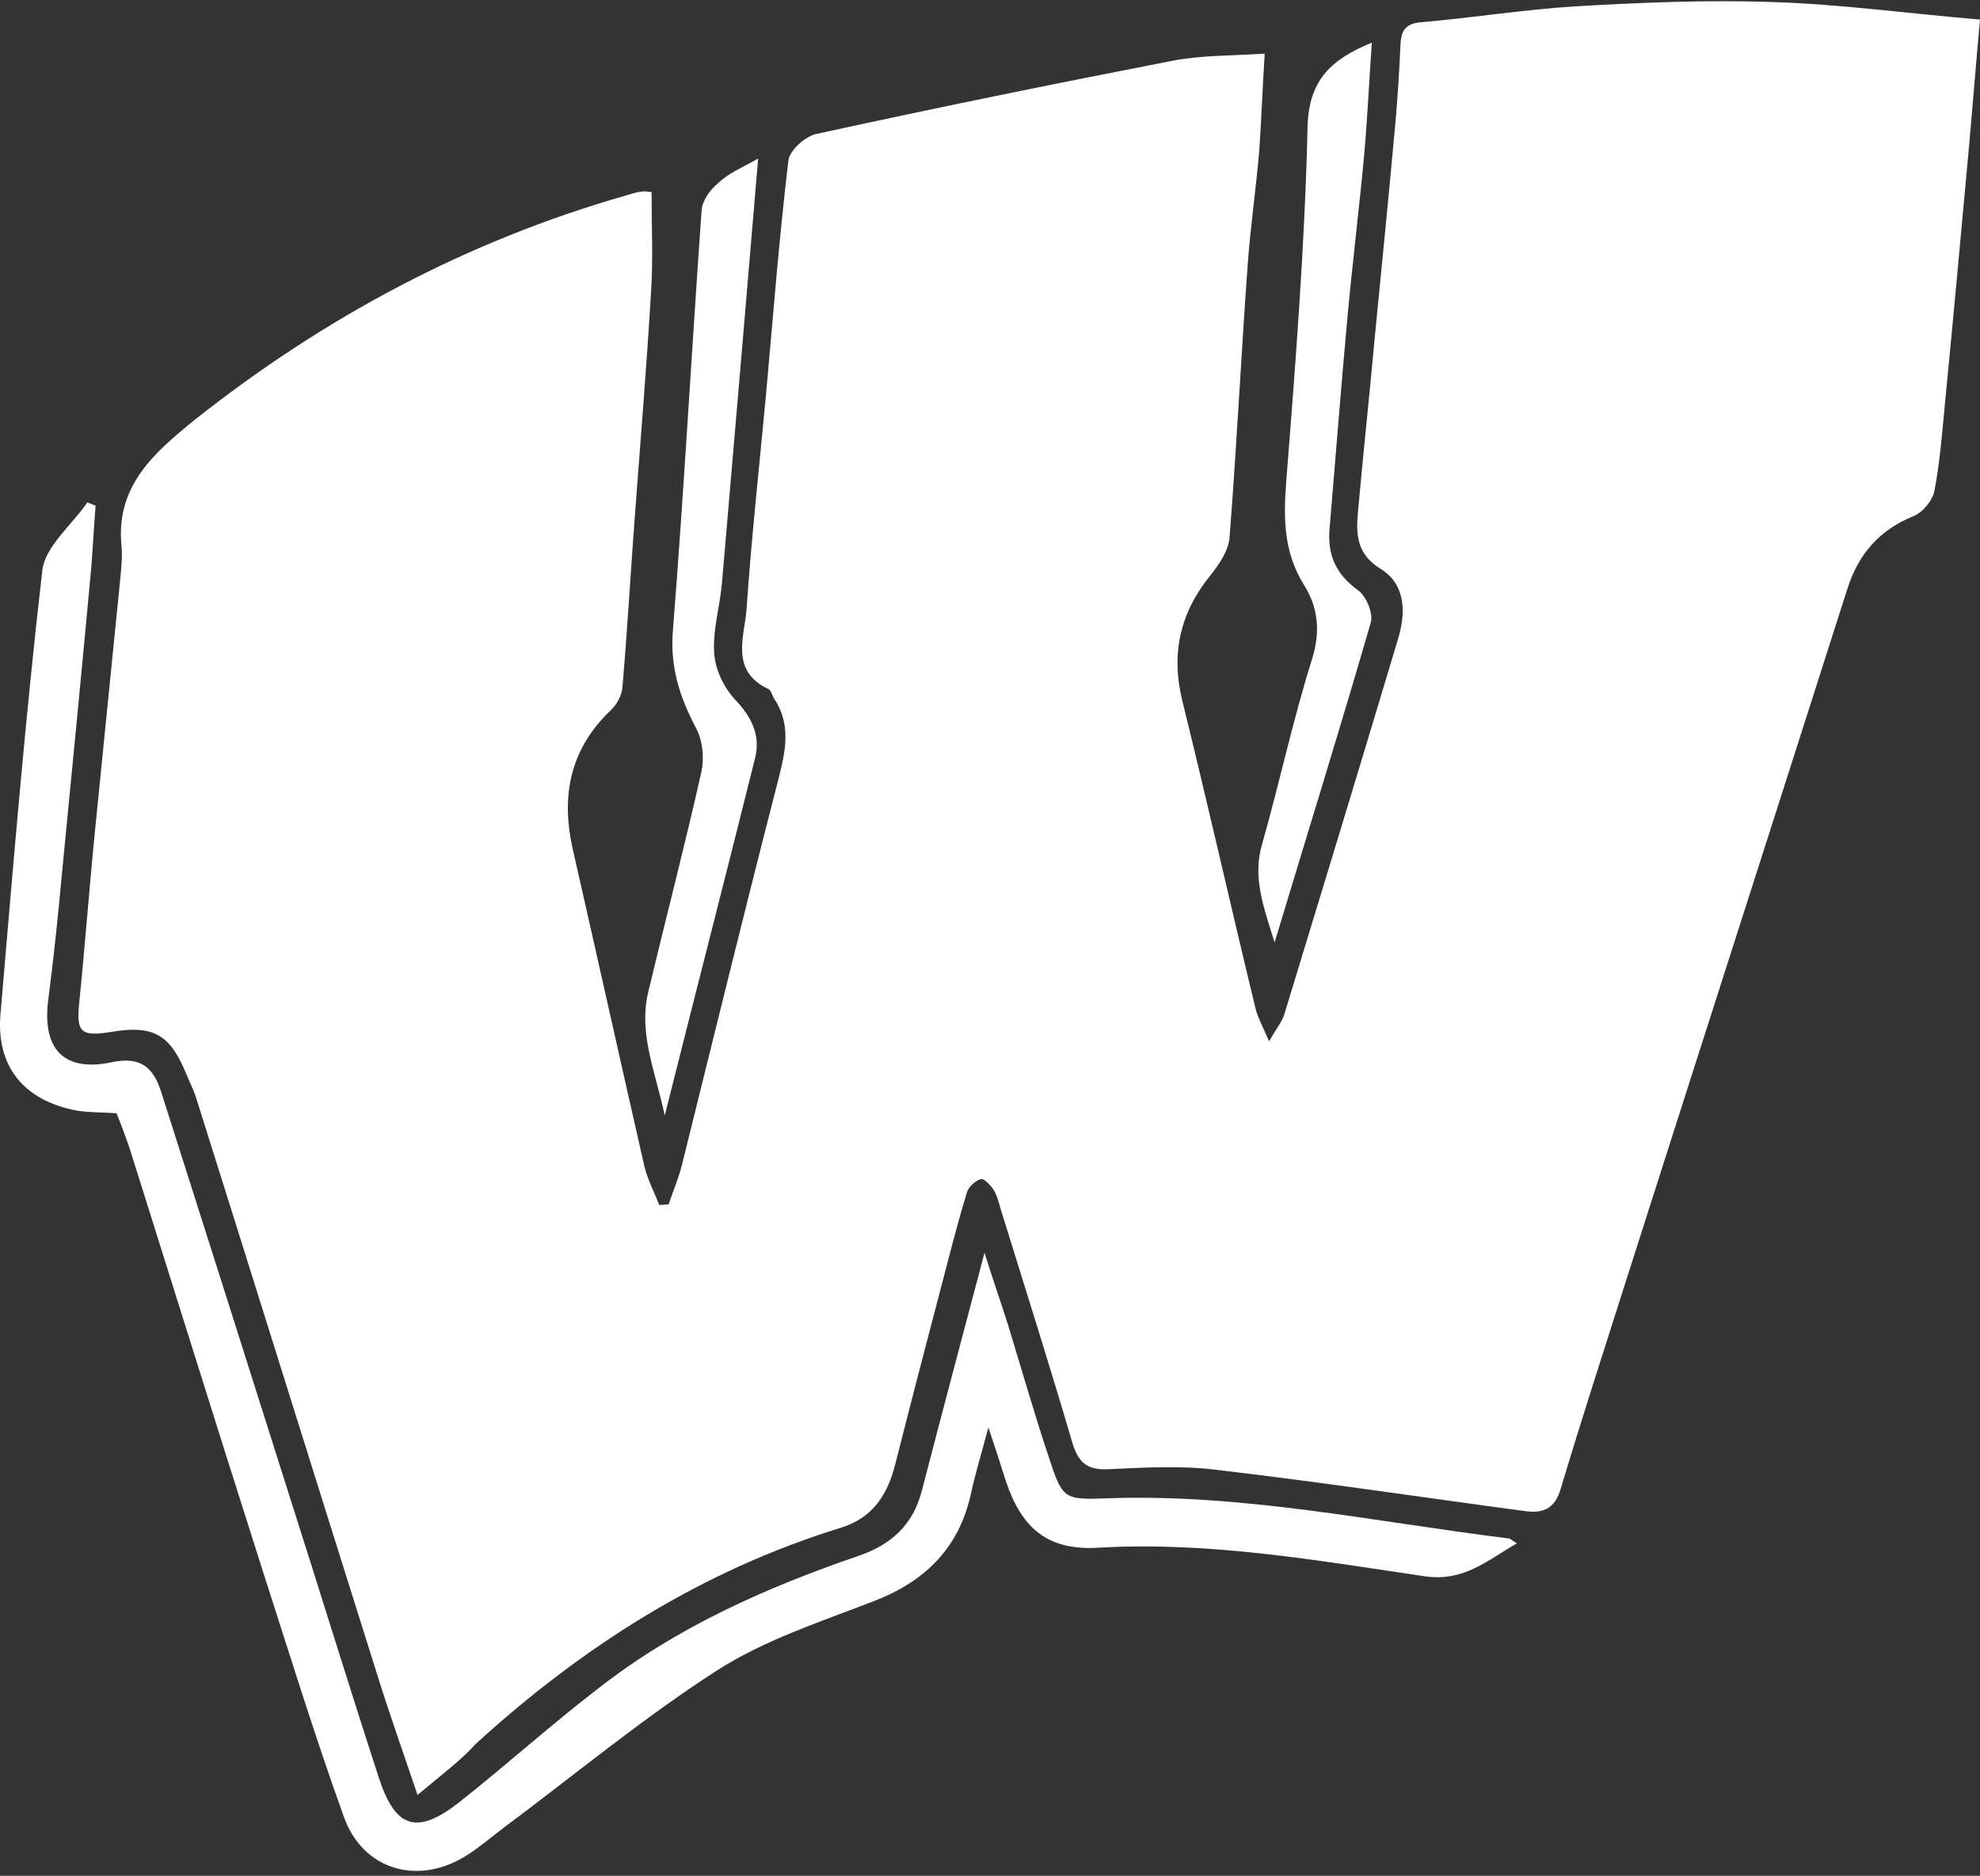 <?xml version="1.0" encoding="UTF-8"?>
<svg width="400px" height="379px" viewBox="0 0 400 379" version="1.1" xmlns="http://www.w3.org/2000/svg" xmlns:xlink="http://www.w3.org/1999/xlink">
    <rect x="0" y="0" width="400" height="379" fill="#333333" stroke="none"/>
    <title>icon-university-of-wisconsin-madison</title>
    <g id="Logo-SVGs" stroke="none" stroke-width="1" fill="none" fill-rule="evenodd">
        <g id="icon-university-of-wisconsin-madison" transform="translate(0, 0.244)" fill="#FFFFFF" fill-rule="nonzero">
            <path d="M84.351,362.422 C81.354,353.543 78.58,345.774 76.138,337.893 C63.929,299.159 51.832,260.313 39.623,221.578 C39.068,219.802 38.18,218.138 37.514,216.473 C34.296,208.704 30.855,206.817 22.42,208.26 C16.316,209.259 15.428,208.26 15.983,202.599 C17.203,190.502 18.091,178.515 19.312,166.417 C20.977,149.769 22.642,133.232 24.307,116.584 C24.529,114.364 24.751,112.144 24.529,109.925 C23.419,97.938 31.077,91.279 39.29,84.619 C65.483,63.865 94.34,48.438 126.526,39.226 C127.636,38.893 128.635,38.56 129.745,38.449 C130.411,38.338 131.188,38.56 131.632,38.56 C131.632,45.441 131.965,52.1 131.521,58.87 C130.633,73.743 129.412,88.504 128.302,103.376 C127.414,115.141 126.748,126.906 125.749,138.56 C125.638,140.224 124.64,142.111 123.308,143.332 C115.206,151.101 113.319,160.424 115.65,171.079 C120.533,192.5 125.305,214.031 130.189,235.452 C130.855,238.115 132.187,240.668 133.186,243.221 C133.852,243.221 134.517,243.11 135.072,243.11 C135.96,240.446 137.07,237.893 137.736,235.23 C144.062,209.814 150.278,184.286 156.826,158.87 C158.38,152.655 160.267,146.773 156.382,140.89 C155.938,140.224 155.827,139.336 155.272,139.003 C147.281,135.23 150.5,128.238 150.833,122.577 C151.832,108.26 153.385,94.053 154.717,79.847 C156.16,63.976 157.381,47.994 159.268,32.233 C159.49,30.125 162.708,27.239 165.039,26.795 C188.901,21.578 212.875,16.695 236.848,12.034 C242.619,10.924 248.502,11.035 255.494,10.591 C255.05,17.694 254.828,24.02 254.384,30.347 C253.718,38.005 252.608,45.663 252.053,53.321 C250.722,71.634 249.834,90.058 248.391,108.371 C248.169,111.035 246.282,113.809 244.506,116.029 C238.402,123.576 236.515,131.789 238.846,141.334 C243.951,161.978 248.613,182.733 253.607,203.376 C254.051,205.263 255.05,207.039 256.382,210.147 C257.825,207.594 259.046,206.151 259.49,204.597 C267.148,179.514 274.806,154.32 282.353,129.126 C284.018,123.798 284.129,117.916 278.912,114.697 C273.363,111.257 274.029,106.595 274.473,101.712 C275.472,90.613 276.693,79.403 277.692,68.304 C279.134,53.654 280.577,39.115 281.909,24.464 C282.353,19.359 282.686,14.253 282.908,9.037 C283.019,6.373 283.574,4.597 286.904,4.264 C297.336,3.376 307.658,1.712 318.091,1.046 C331.299,0.269 344.617,-0.286 357.936,0.158 C371.809,0.602 385.572,2.489 400,3.709 C399.112,13.476 398.446,22.022 397.669,30.568 C396.115,47.55 394.562,64.531 392.897,81.512 C392.342,87.394 391.898,93.166 390.788,98.937 C390.455,100.824 388.457,103.265 386.57,104.042 C379.689,106.817 375.472,111.7 373.252,118.582 C358.38,165.197 343.396,211.811 328.524,258.426 C324.084,272.411 319.534,286.395 315.316,300.491 C314.096,304.708 311.654,305.596 307.88,305.041 C287.126,302.266 266.482,299.159 245.616,296.717 C238.513,295.829 231.188,296.273 223.974,296.606 C219.756,296.828 217.869,295.385 216.648,291.279 C211.987,275.407 206.992,259.647 202.109,243.887 C201.776,242.666 201.443,241.334 200.777,240.224 C200.111,239.225 198.779,237.783 198.113,238.004 C197.004,238.337 195.672,239.558 195.339,240.668 C193.785,245.774 192.453,250.879 191.121,255.984 C187.681,269.081 184.24,282.289 180.91,295.385 C179.356,301.711 176.36,306.484 169.701,308.482 C141.732,317.139 117.647,332.455 96.116,352.1 C93.119,355.429 89.234,358.315 84.351,362.422 Z" id="Path"></path>
            <path d="M23.53,224.686 C20.533,224.464 17.98,224.575 15.428,224.131 C4.884,222.133 -0.888,215.252 0.111,204.486 C2.664,174.631 5.106,144.775 8.546,115.03 C9.101,110.147 14.54,105.818 17.647,101.268 C18.202,101.49 18.757,101.712 19.312,101.934 C18.979,106.151 18.757,110.369 18.424,114.586 C16.538,135.008 14.54,155.541 12.542,175.962 C11.765,184.508 10.877,193.054 9.767,201.601 C8.435,211.589 12.764,216.473 22.642,214.364 C28.413,213.143 30.966,215.474 32.52,220.246 C41.177,247.438 49.834,274.63 58.38,301.711 C64.484,320.801 70.367,340.002 76.582,359.092 C79.911,369.192 84.24,370.524 92.675,363.976 C102.22,356.428 111.21,348.326 120.866,340.89 C136.626,328.57 154.606,320.579 173.363,314.142 C179.911,311.922 184.462,307.927 186.238,300.934 C190.233,285.507 194.34,270.08 198.89,252.877 C200.777,258.87 202.331,263.31 203.774,267.86 C206.437,276.628 208.99,285.507 211.876,294.164 C214.651,302.599 214.873,302.821 223.641,302.488 C251.055,301.489 277.803,307.261 304.773,310.59 C305.106,310.59 305.327,310.923 306.437,311.589 C300.444,315.03 295.783,319.358 287.902,318.249 C266.038,315.03 244.062,311.145 221.754,312.477 C211.654,313.032 206.437,308.593 203.219,299.048 C202.22,295.94 201.221,292.721 199.667,288.171 C198.224,293.609 197.004,297.605 196.116,301.711 C193.674,312.588 186.904,319.247 176.582,323.243 C165.705,327.461 154.384,331.123 144.728,337.338 C129.745,346.994 115.872,358.537 101.554,369.192 C99.223,370.968 96.893,372.966 94.451,374.519 C84.684,380.846 73.363,377.738 69.479,366.861 C63.485,350.213 58.269,333.232 52.831,316.362 C43.84,288.171 35.072,259.98 26.193,231.789 C25.306,229.236 24.418,226.795 23.53,224.686 Z" id="Path"></path>
            <path d="M153.163,31.789 C150.722,60.868 148.28,89.281 145.838,117.694 C145.394,122.466 143.951,127.128 144.284,131.789 C144.506,135.119 146.282,138.781 148.613,141.223 C151.832,144.664 153.607,148.215 152.608,152.655 C146.726,176.295 140.622,199.936 134.295,225.13 C132.298,215.918 128.968,208.482 130.966,200.158 C134.517,185.285 138.402,170.413 141.732,155.541 C142.287,152.877 141.954,149.325 140.622,146.884 C137.292,140.557 135.294,134.453 135.96,126.906 C138.18,98.715 139.734,70.524 141.732,42.333 C141.843,40.335 143.396,38.116 145.061,36.784 C147.059,34.786 150.056,33.565 153.163,31.789 Z" id="Path"></path>
            <path d="M277.137,8.371 C276.582,16.251 276.249,23.687 275.583,31.123 C274.584,41.889 273.252,52.655 272.253,63.421 C270.921,77.849 269.811,92.278 268.591,106.706 C268.147,111.922 269.922,115.807 274.362,119.026 C276.027,120.247 277.47,123.687 276.915,125.574 C270.81,146.662 264.262,167.749 257.492,190.169 C255.161,182.733 253.052,176.961 254.939,170.413 C258.491,157.982 261.154,145.33 265.039,133.01 C266.815,127.35 266.26,122.466 263.485,118.027 C259.379,111.479 259.268,104.708 259.823,97.383 C261.709,73.41 263.596,49.436 264.151,25.463 C264.373,15.807 269.035,11.701 277.137,8.371 Z" id="Path"></path>
        </g>
    </g>
</svg>